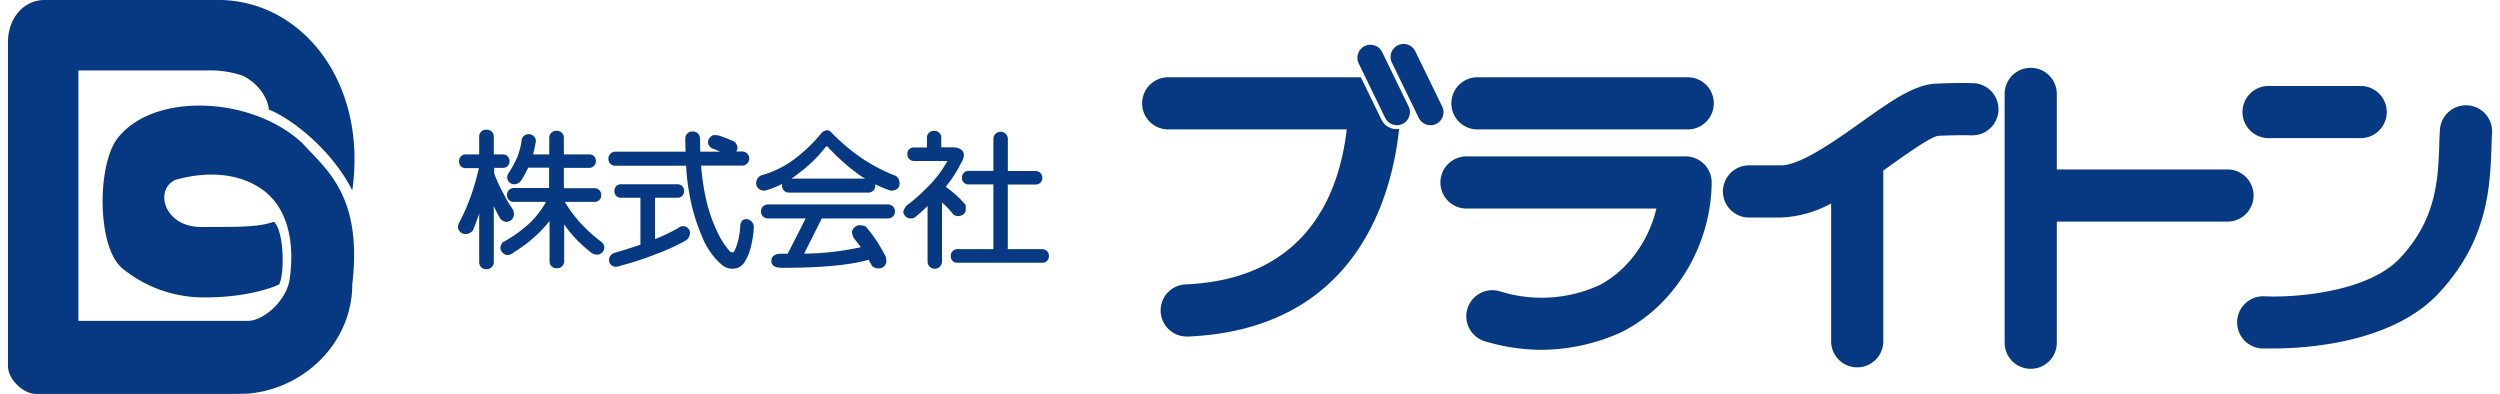 <svg xmlns="http://www.w3.org/2000/svg" viewBox="0 0 476.18 75.51" width="476" height="75"><defs><style>.cls-1{fill:#063982;}</style></defs><title>logo</title><g id="レイヤー_2" data-name="レイヤー 2"><g id="main"><path class="cls-1" d="M95.62,42.53h0A1.54,1.54,0,0,0,97,41.18a3.75,3.75,0,0,0-.12-.82l0-.08a22.49,22.49,0,0,1-1.56-2.52,32.38,32.38,0,0,1-2.12-4.52V32.18h1.68a1.21,1.21,0,0,0,1.26-1.25,1.24,1.24,0,0,0-1.26-1.33H93.13V26.19a1.32,1.32,0,0,0-1.42-1.33,1.29,1.29,0,0,0-1.38,1.35V29.6H87.75A1.22,1.22,0,0,0,86.49,31a1.18,1.18,0,0,0,1.26,1.23h2.52a51.34,51.34,0,0,1-1.41,5,40.25,40.25,0,0,1-2.35,5.42,2.29,2.29,0,0,0-.26.89,1.47,1.47,0,0,0,1.5,1.33,1.88,1.88,0,0,0,1.31-.61l.06-.08c.45-1.08.86-2.17,1.21-3.27v9.36a1.32,1.32,0,0,0,1.4,1.33,1.35,1.35,0,0,0,1.4-1.34V39.48a19.81,19.81,0,0,0,1.25,2.43A1.59,1.59,0,0,0,95.62,42.53Z"/><path class="cls-1" d="M114,46.58l-.06-.07a29.57,29.57,0,0,1-4.7-4.33,26.51,26.51,0,0,1-2.5-3.48h5.72a1.24,1.24,0,0,0,1.26-1.28,1.26,1.26,0,0,0-1.27-1.34h-5.89v-3.9h4.86a1.28,1.28,0,0,0,1.28-1.36,1.2,1.2,0,0,0-1.3-1.22h-4.84V26.41a1.32,1.32,0,0,0-1.39-1.33,1.31,1.31,0,0,0-1.41,1.35V29.6h-3.1c.17-.65.33-1.37.47-2.14a1.52,1.52,0,0,0,.07-.4,1.33,1.33,0,0,0-1.38-1.33h0a1.33,1.33,0,0,0-1.38,1.32,12.61,12.61,0,0,1-.82,3.09A20.68,20.68,0,0,1,96.08,33a1.94,1.94,0,0,0-.39,1,1.37,1.37,0,0,0,1.38,1.33,1.75,1.75,0,0,0,1.35-.77,24.39,24.39,0,0,0,1.31-2.42h4v3.9H96.94a1.28,1.28,0,0,0-1.26,1.37A1.24,1.24,0,0,0,97,38.7h6.14a17.48,17.48,0,0,1-3,3.94,25.89,25.89,0,0,1-5.16,3.74l-.07,0a1.83,1.83,0,0,0-.52,1.21,1.62,1.62,0,0,0,1.2,1.29h.06a1.72,1.72,0,0,0,1.27-.49,27.5,27.5,0,0,0,5.29-4.18c.59-.63,1.13-1.25,1.61-1.86v7.74a1.31,1.31,0,0,0,1.43,1.33,1.32,1.32,0,0,0,1.37-1.35V43l.18.27a23.11,23.11,0,0,0,4.7,4.9,2,2,0,0,0,1.62.64,1.48,1.48,0,0,0,1.21-1.34A1.63,1.63,0,0,0,114,46.58Z"/><path class="cls-1" d="M129.33,43.36a1.53,1.53,0,0,0-.89.37,32.9,32.9,0,0,1-4.31,2.07l-.09,0V37.91h4.31a1.21,1.21,0,0,0,1.25-1.25,1.24,1.24,0,0,0-1.26-1.34H117.53a1.23,1.23,0,0,0-1.27,1.36,1.2,1.2,0,0,0,1.27,1.23h3.71v9c-1.32.43-3,1-4.9,1.54a1.45,1.45,0,0,0-1.12,1.48,1.29,1.29,0,0,0,1.29,1.21,2.89,2.89,0,0,0,1-.23,59.08,59.08,0,0,0,7.1-2.35A36.37,36.37,0,0,0,130.1,46a1.85,1.85,0,0,0,.64-1.43A1.32,1.32,0,0,0,129.33,43.36Z"/><path class="cls-1" d="M141.51,42c-.46,0-1,.24-1.14,1.22A12.92,12.92,0,0,1,139.32,48q-.19.39-.42.39a.78.78,0,0,1-.63-.34,15,15,0,0,1-2.2-3.41,30,30,0,0,1-2.37-7,42.83,42.83,0,0,1-.82-5.9h7.87a1.35,1.35,0,1,0,0-2.7h-1.16a1.7,1.7,0,0,0,.25-.56v-.06a1.48,1.48,0,0,0-.73-1.33A29.85,29.85,0,0,0,136.34,26a5,5,0,0,0-1-.11h-.07a1.52,1.52,0,0,0-1.08,1.3v.07a1.41,1.41,0,0,0,.83,1.2c.5.18,1,.39,1.49.61h-3.81c0-.78-.05-1.62-.05-2.5a1.33,1.33,0,0,0-1.43-1.36,1.3,1.3,0,0,0-1.37,1.38c0,.86,0,1.69.05,2.48H116.5a1.33,1.33,0,0,0-1.4,1.37,1.31,1.31,0,0,0,1.41,1.33H130a36.43,36.43,0,0,0,.58,5.15,36.1,36.1,0,0,0,2.4,8.26,14.22,14.22,0,0,0,3.74,5.48,3.15,3.15,0,0,0,2.15.85h0a2.62,2.62,0,0,0,2.15-1,9.78,9.78,0,0,0,1.54-3.89,15.4,15.4,0,0,0,.41-3A1.52,1.52,0,0,0,141.51,42Z"/><path class="cls-1" d="M168.69,39.18h-23a1.35,1.35,0,1,0,0,2.7h7.22l-3.44,6.76-1.28,0c-1.5,0-1.83.73-1.85,1.36s.37,1.34,2,1.34c7.57,0,13.17-.52,16.65-1.56.2.38.42.78.66,1.21l.05.06a1.9,1.9,0,0,0,1.32.4h0a1.41,1.41,0,0,0,1.36-1.35,3.93,3.93,0,0,0-.15-1c-.62-1.14-1.21-2.15-1.76-3a33.1,33.1,0,0,0-2-2.64l0-.05-.07,0a3.22,3.22,0,0,0-1.27-.24,1.61,1.61,0,0,0-1.34,1.26,2.91,2.91,0,0,0,.38,1.26c.5.61.94,1.17,1.32,1.69a52.17,52.17,0,0,1-10.87,1.24L156,41.88h12.69a1.35,1.35,0,1,0,0-2.7Z"/><path class="cls-1" d="M169.8,33.57A33.73,33.73,0,0,1,163.2,30a38.07,38.07,0,0,1-5.29-4.54,1.28,1.28,0,0,0-.82-.5,1.59,1.59,0,0,0-1.21.63,29.39,29.39,0,0,1-5.68,5.31,18.46,18.46,0,0,1-5.57,2.64,1.62,1.62,0,0,0-1.2,1.71c.06.54.39,1.21,1.59,1.32h0l0,0a15.28,15.28,0,0,0,3.37-1.32,1.66,1.66,0,0,0,0,.33,1.29,1.29,0,0,0,1.39,1.34h15.12a1.32,1.32,0,0,0,1.37-1.36,1.6,1.6,0,0,0,0-.23,24,24,0,0,0,3,1.24l0,0h.05c1.32-.11,1.6-.79,1.6-1.37C170.88,34.06,170.26,33.67,169.8,33.57Zm-13.19-5.22a.37.37,0,0,1,.71,0,42.23,42.23,0,0,0,6,5.28l1,.61H150.17c.39-.26.78-.54,1.16-.84A26.9,26.9,0,0,0,156.61,28.35Z"/><path class="cls-1" d="M182.12,41.43h0c1.07-.08,1.39-.63,1.48-1.12v-1l-.06-.07a20.42,20.42,0,0,0-3.66-3.34l-.11-.11a23.35,23.35,0,0,0,2.87-4.42,4.11,4.11,0,0,0,.61-1.55c0-.72-.4-1.58-2.29-1.58h-2.05V26.42a1.29,1.29,0,0,0-1.37-1.34h0a1.3,1.3,0,0,0-1.38,1.35v1.84h-2.49a1.19,1.19,0,0,0-1.26,1.25,1.26,1.26,0,0,0,1.27,1.34h6.44l-.58.92a21.36,21.36,0,0,1-3.6,4.41,30.83,30.83,0,0,1-3.75,3.27l-.06.07c-.45.72-.51,1-.5,1.17a1.47,1.47,0,0,0,2.44.79c.77-.66,1.52-1.31,2.21-2V50.25a1.39,1.39,0,0,0,2.77,0V38.81a15.85,15.85,0,0,1,1.93,2A1.35,1.35,0,0,0,182.12,41.43Z"/><path class="cls-1" d="M198.23,47.76h-6.57V35.37H197a1.23,1.23,0,0,0,1.28-1.25A1.27,1.27,0,0,0,197,32.78h-5.33V26.53a1.39,1.39,0,0,0-2.77,0v6.23h-4.77a1.25,1.25,0,0,0-1.25,1.36,1.19,1.19,0,0,0,1.27,1.23h4.75V47.76H182a1.26,1.26,0,0,0-1.26,1.38A1.19,1.19,0,0,0,182,50.37h16.26a1.22,1.22,0,0,0,1.28-1.25A1.27,1.27,0,0,0,198.23,47.76Z"/><path class="cls-1" d="M44,75.51H5.32C3,75.51,0,72.78,0,70.15V8.08C0,3.51,3,0,7,0H39.5C56-.49,69,15.51,66,36.51c-4-8-12-14-16-15.5,0-1-1-4.5-5-6.5a19.51,19.51,0,0,0-7-1H13.5v48H46c3,0,7.41-3.89,8-8,1-7-.34-13.5-5-17-4-3-10-4-17-2-4,2-2,9,5,9,8,0,11,0,14-1,2,2,2,10,1,12-2,1-7.33,2.5-14,2.5a24.67,24.67,0,0,1-16-5.5c-5-4-4.93-19.94-1-25,7-9,26-8,35.5,1,4.5,5,11.5,10,9.5,27,0,11-9,20-20,20.95Z"/><path class="cls-1" d="M451,26.48H433.34a5,5,0,0,1,0-10H451a5,5,0,0,1,0,10Z"/><path class="cls-1" d="M434.22,66.8c-1.24,0-2,0-2.17,0a5,5,0,1,1,.55-10c5,.26,19.54-.54,25.93-7.31,7-7.45,7.3-15.05,7.54-21.74,0-1,.07-1.94.12-2.84a5,5,0,0,1,10,.56c-.05.84-.08,1.72-.11,2.63-.27,7.62-.63,18.06-10.25,28.25C456.78,65.89,440.17,66.8,434.22,66.8Z"/><path class="cls-1" d="M322,24.81H281.69a5,5,0,0,1,0-10H322a5,5,0,1,1,0,10Z"/><path class="cls-1" d="M294,67.06a37.79,37.79,0,0,1-10.88-1.64,5,5,0,0,1,2.87-9.58,26.64,26.64,0,0,0,19-1.14c5.39-2.75,9.52-8.41,11-14.72H279.59a5,5,0,0,1,0-10h42a5,5,0,0,1,5,5c-.08,12-7,23.55-17.28,28.68l-.23.11A37.52,37.52,0,0,1,294,67.06Z"/><path class="cls-1" d="M376.65,15.94c-.12,0-3-.1-6.89.09-4.21.08-8.76,3.31-14.51,7.4-4.91,3.49-11.63,8.27-15.37,8.27h-6.13a5,5,0,1,0,0,10h6.13A21.9,21.9,0,0,0,349.49,39V65.42a5,5,0,1,0,10,0V32.69l1.56-1.11c2.95-2.1,7.4-5.27,8.95-5.55h.16c3.48-.17,6.13-.09,6.16-.09h.17a5,5,0,0,0,.16-10Z"/><path class="cls-1" d="M425.47,32.48H392.75V18a5,5,0,1,0-10,0V65.7a5,5,0,0,0,10,0V42.48h32.72a5,5,0,0,0,0-10Z"/><path class="cls-1" d="M263.28,22.92l-3.94-8.11H222.41a5,5,0,0,0,0,10h34.22c-1.43,12.43-7.75,28.67-30.78,29.7a5,5,0,0,0,.22,10h.22c32.16-1.43,39-26.75,40.38-39.8a3.8,3.8,0,0,1-.46.05A3.28,3.28,0,0,1,263.28,22.92Z"/><path class="cls-1" d="M266.21,24A2.5,2.5,0,0,1,264,22.59l-5.07-10.42a2.5,2.5,0,1,1,4.5-2.18l5.06,10.41a2.5,2.5,0,0,1-2.24,3.6Z"/><path class="cls-1" d="M272.68,24a2.52,2.52,0,0,1-2.25-1.41l-5.06-10.42A2.5,2.5,0,1,1,269.86,10l5.07,10.41a2.51,2.51,0,0,1-1.15,3.35A2.56,2.56,0,0,1,272.68,24Z"/></g></g></svg>